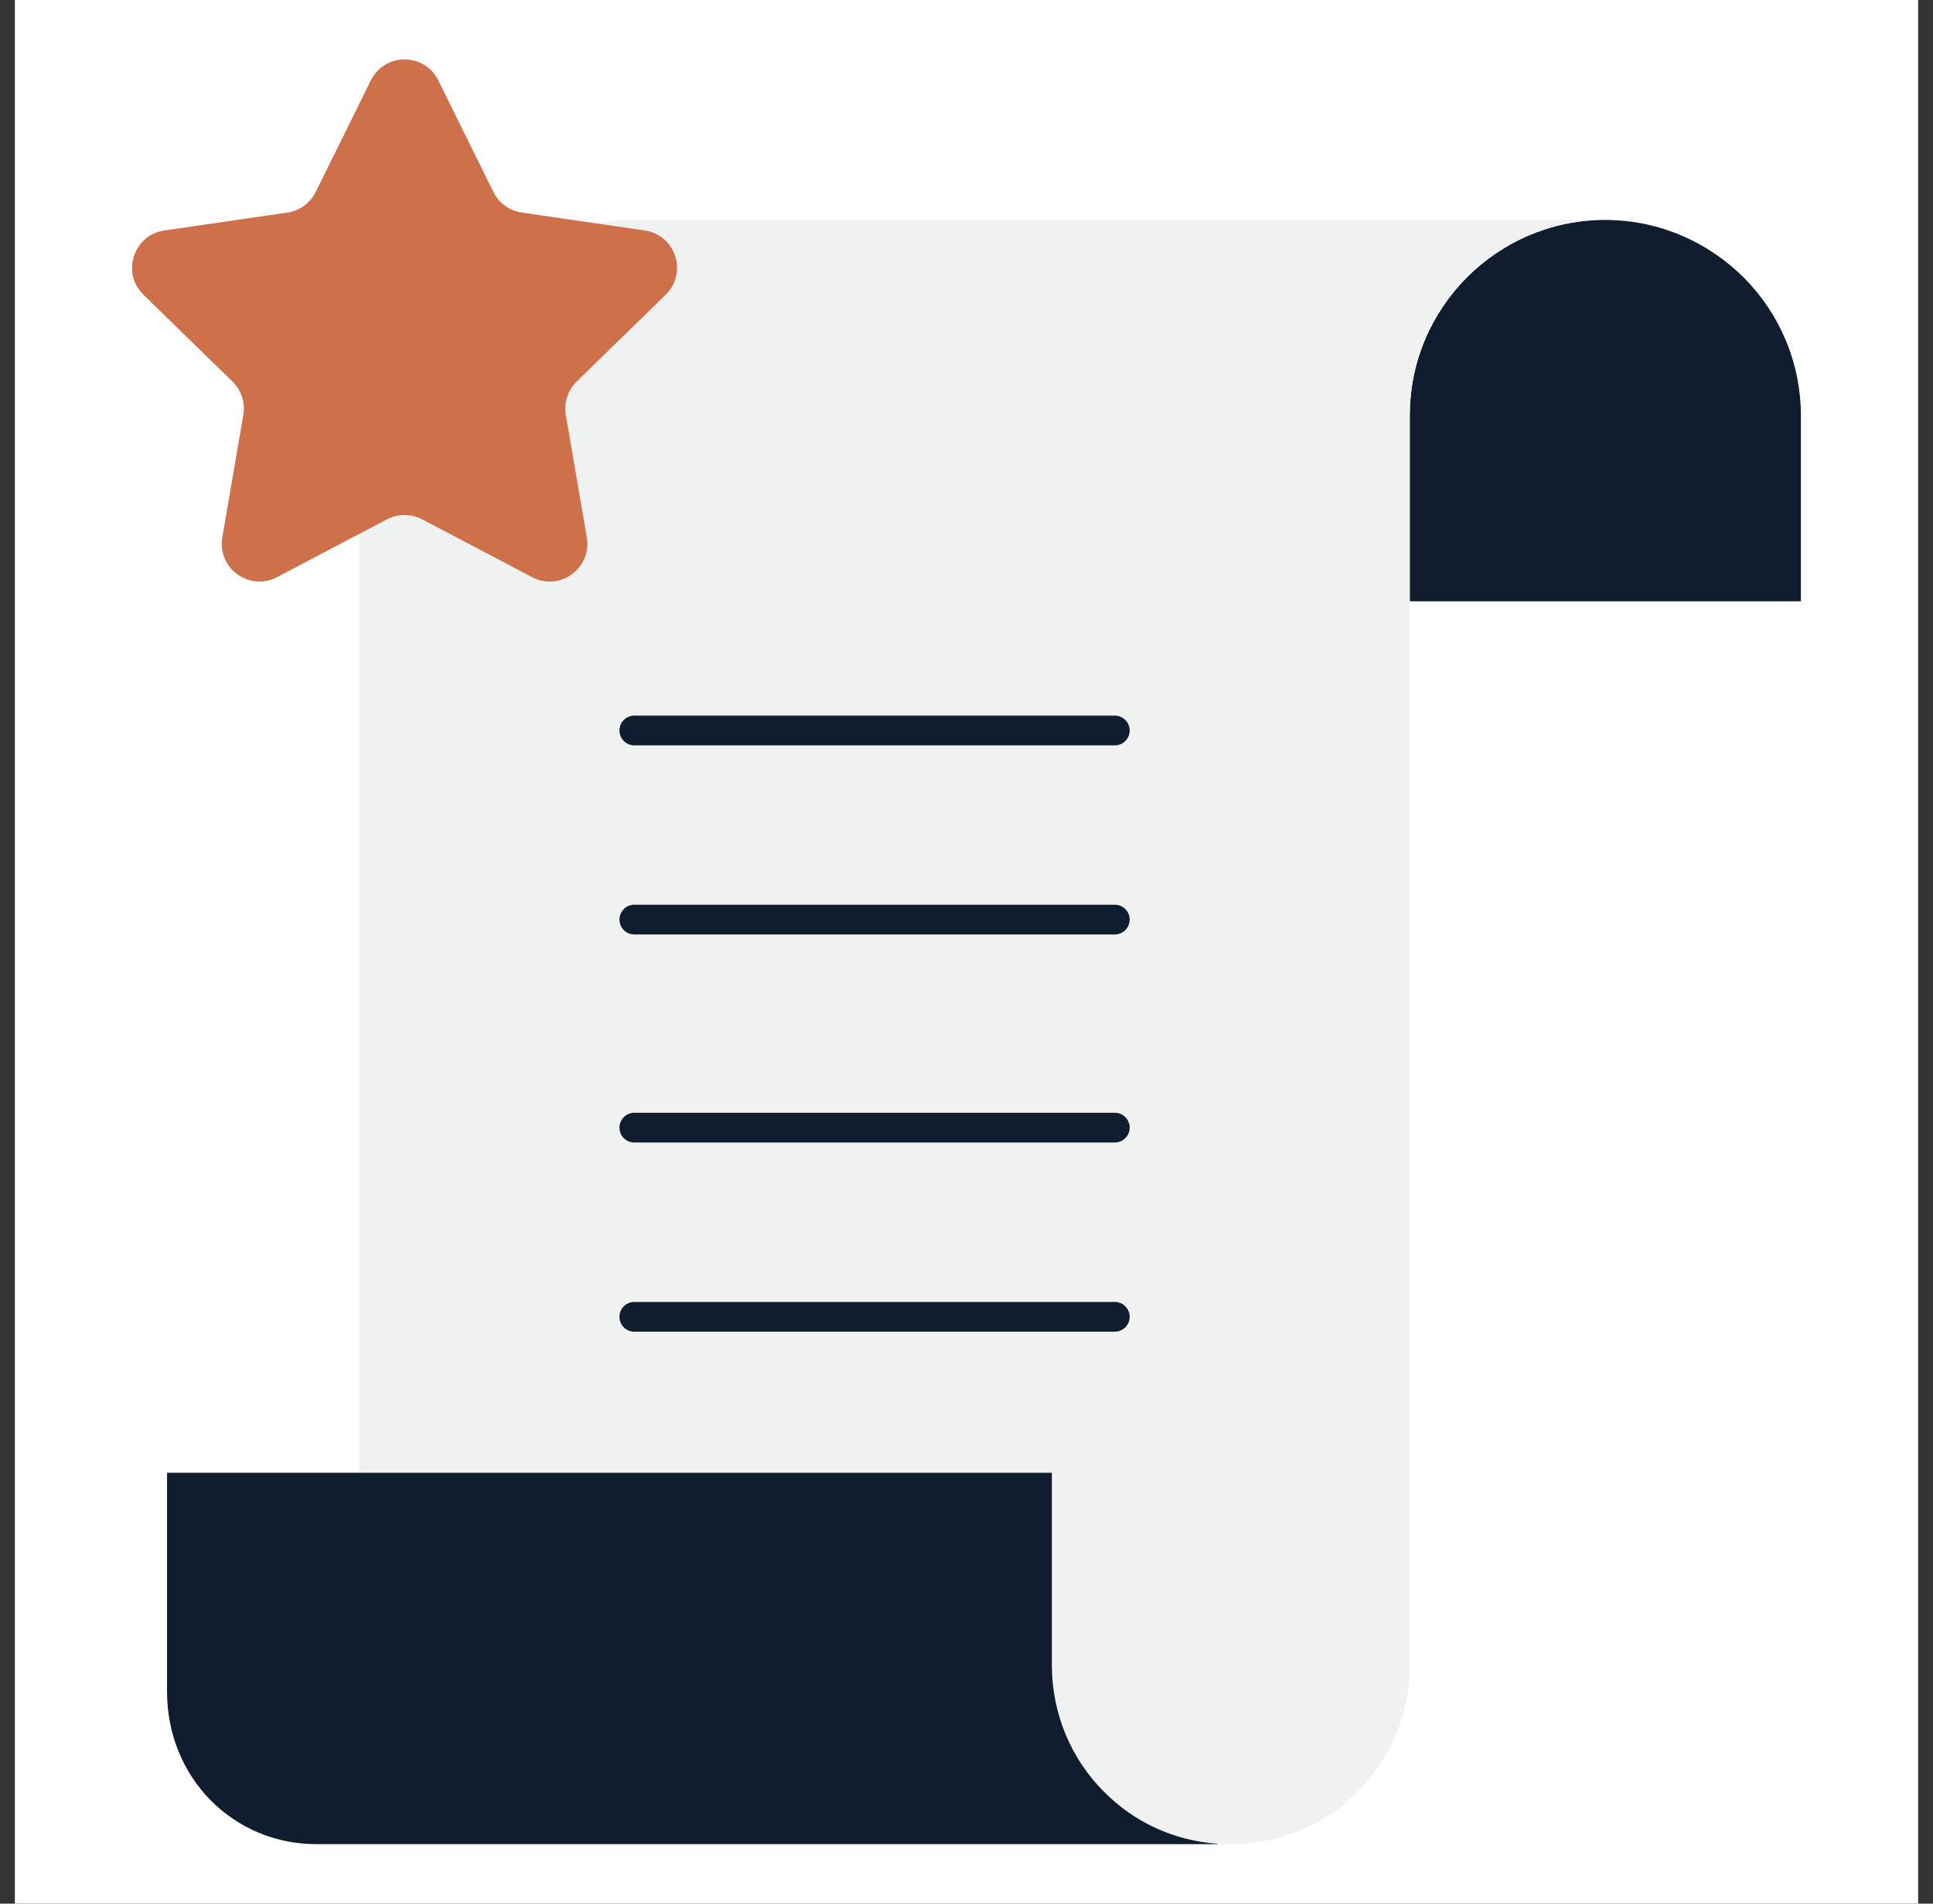 <svg width="65" height="64" viewBox="0 0 65 64" fill="none" xmlns="http://www.w3.org/2000/svg">
<rect x="0" y="0" width="65" height="64" fill="#333333" stroke="none"/>
<rect width="64" height="64" transform="translate(0.5)" fill="white"/>
<g clip-path="url(#clip0_1313_1595)">
<path d="M60.558 13.978V20.215H47.405V13.978C47.405 10.332 50.342 7.447 53.867 7.395H53.975C55.817 7.395 57.461 8.156 58.65 9.345C59.838 10.547 60.558 12.188 60.558 13.978Z" fill="#101D2F"/>
<path d="M47.405 53.748V55.979C47.405 59.316 44.735 62.003 41.381 62.003C41.235 62.003 41.086 62.003 40.94 61.989C39.445 61.881 38.11 61.242 37.12 60.24C36.039 59.159 35.371 57.65 35.371 55.979V49.517H12.082V16.875C12.082 11.626 16.315 7.392 21.55 7.392H53.867C50.342 7.444 47.405 10.329 47.405 13.976V53.745V53.748Z" fill="#F0F1F1"/>
<path d="M37.123 60.237C38.11 61.239 39.445 61.881 40.943 61.986V62H10.639C7.848 62 5.617 59.769 5.617 56.873V49.514H35.371V55.976C35.371 57.645 36.039 59.154 37.12 60.237H37.123Z" fill="#101D2F"/>
<path d="M21.33 24.559H37.487" stroke="#101D2F" stroke-linecap="round" stroke-linejoin="round"/>
<path d="M21.33 30.916H37.487" stroke="#101D2F" stroke-linecap="round" stroke-linejoin="round"/>
<path d="M21.33 37.911H37.487" stroke="#101D2F" stroke-linecap="round" stroke-linejoin="round"/>
<path d="M21.33 44.271H37.487" stroke="#101D2F" stroke-linecap="round" stroke-linejoin="round"/>
<path d="M14.74 2.706L16.591 6.454C16.776 6.829 17.132 7.088 17.545 7.146L21.68 7.748C22.72 7.899 23.133 9.176 22.383 9.91L19.39 12.828C19.093 13.12 18.955 13.54 19.026 13.951L19.733 18.068C19.909 19.103 18.822 19.894 17.893 19.403L14.194 17.459C13.825 17.266 13.383 17.266 13.014 17.459L9.315 19.403C8.386 19.892 7.299 19.103 7.475 18.068L8.182 13.951C8.253 13.54 8.115 13.12 7.817 12.828L4.825 9.91C4.072 9.176 4.488 7.899 5.528 7.748L9.663 7.146C10.076 7.086 10.432 6.826 10.617 6.454L12.468 2.706C12.934 1.762 14.277 1.762 14.74 2.706Z" fill="#CE714B"/>
</g>
<defs>
<clipPath id="clip0_1313_1595">
<rect width="56.117" height="60" fill="white" transform="translate(4.442 2)"/>
</clipPath>
</defs>
</svg>
